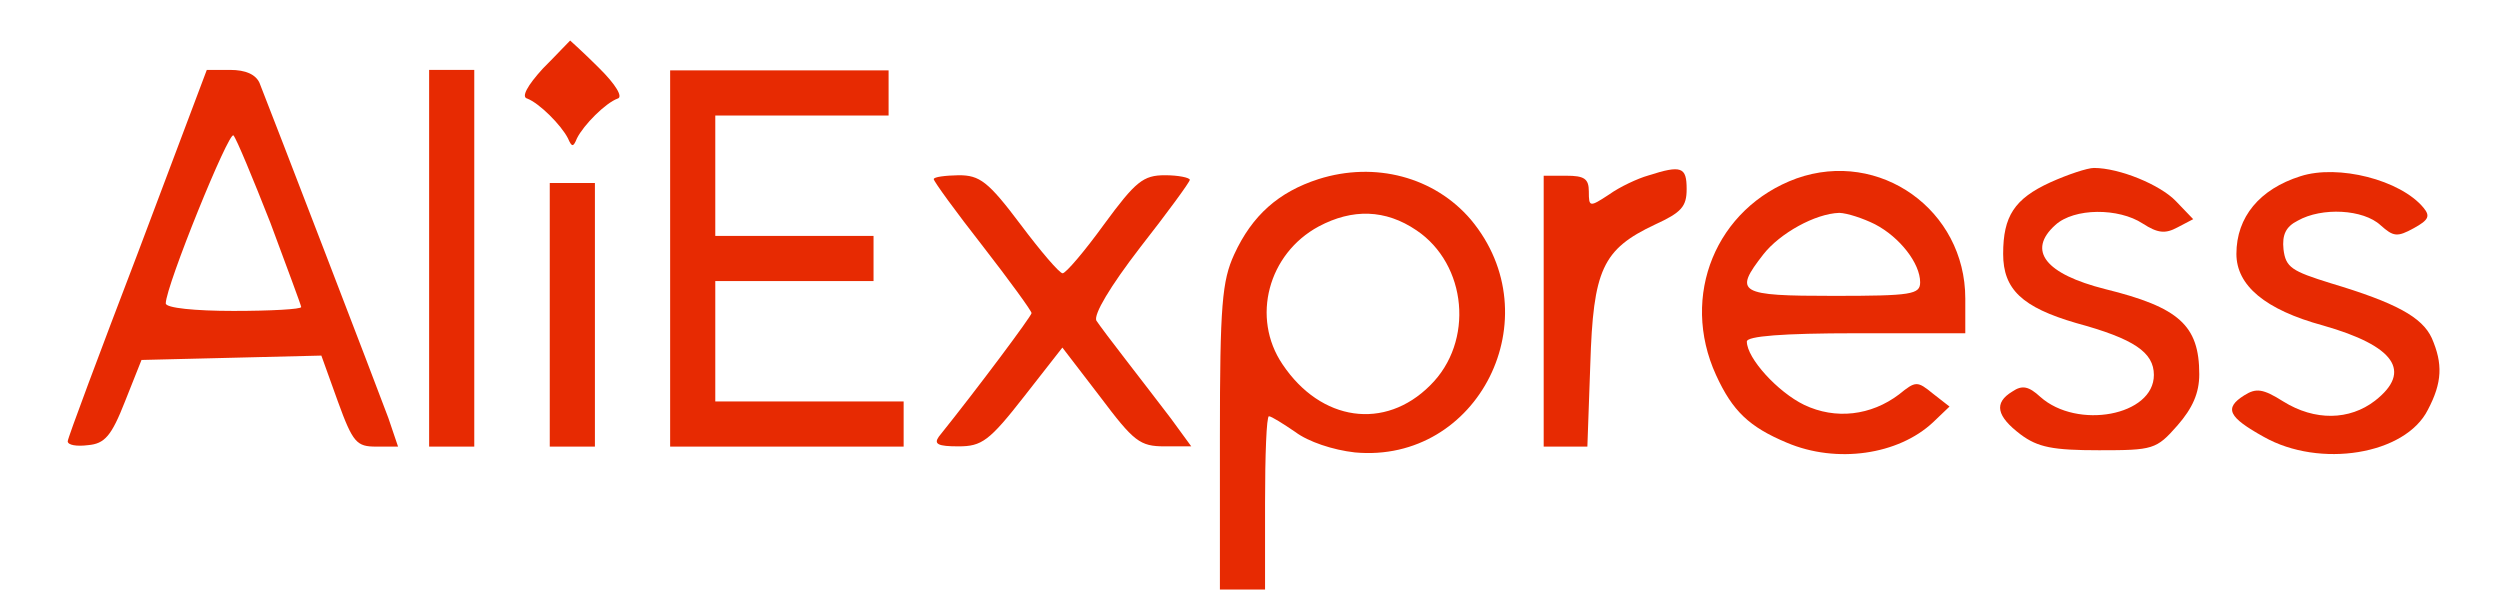 <svg version="1.1" id="Layer_1" xmlns="http://www.w3.org/2000/svg" xmlns:xlink="http://www.w3.org/1999/xlink" x="0px" y="0px" viewBox="0 0 103 25" style="enable-background:new 0 0 103 25;" xml:space="preserve" width="103" height="25"> <style type="text/css"> .st0{fill:#E72A02;} </style> <g transform="translate(0,80) scale(0.1,-0.1)"> <path class="st0" d="M223.7,771.8c-6.5-7.1-9-11.8-6.5-12.4c5-1.9,14-10.9,16.8-16.4c1.6-3.7,2.2-3.7,3.7,0 c2.8,5.6,11.8,14.6,16.8,16.4c2.2,0.6-0.6,5.6-7.8,12.7c-6.2,6.2-11.8,11.2-11.8,11.2C234.5,783,229.6,777.7,223.7,771.8z"/> <path class="st0" d="M56.8,695.8c-15.8-41.3-28.9-76.3-28.9-77.6c0-1.6,3.7-2.2,8.4-1.6c6.8,0.6,9.6,3.7,15.2,18l6.8,17.1l37.2,0.9 l36.9,0.9l6.8-18.9c6.2-17.1,7.8-18.6,15.8-18.6h9l-4,11.8c-4,10.9-48.4,126.3-53.1,138.1c-1.6,3.4-5.6,5.3-12.1,5.3h-9.6 L56.8,695.8z M111.4,708.2c6.8-18.3,12.7-34.1,12.7-34.7c0-0.9-12.4-1.6-27.9-1.6c-15.8,0-27.9,1.2-27.9,3.1 c0,7.1,26.1,71.4,27.9,69.2C97.4,742.9,104.2,726.5,111.4,708.2z"/> <path class="st0" d="M176.8,693.6v-77.6h9.3h9.3v77.6v77.6h-9.3h-9.3V693.6z"/> <path class="st0" d="M276.1,693.6v-77.6h48.1h48.1v9.3v9.3h-38.8h-38.8v24.8v24.8h32.6h32.6v9.3v9.3h-32.6h-32.6v24.8v24.8h35.7 h35.7v9.3v9.3h-45h-45V693.6z"/> <path class="st0" d="M543.2,726.2c-16.4-5.3-27.3-14.9-34.7-31c-5-10.9-5.9-20.8-5.9-75.1v-63h9.3h9.3v35.7 c0,19.5,0.6,35.7,1.6,35.7s5.9-3.1,10.9-6.5c5.3-4,15.5-7.4,24.5-8.4c50.9-4.7,81.3,55.8,47.8,95.9 C591,727.1,566.5,733.6,543.2,726.2z M583.6,705.1c20.8-14,23.9-45.9,5.6-63.9c-18.6-18.6-45-14.9-60.8,8.7 c-13,19.2-5.9,45.6,14.9,56.8C557.2,714.1,570.8,713.8,583.6,705.1z"/> <path class="st0" d="M679.1,727.7c-4.3-1.2-11.8-4.7-16.1-7.8c-8.1-5.3-8.4-5.3-8.4,1.2c0,5.3-1.9,6.5-9.3,6.5H636v-55.8v-55.8h9h9 l1.2,33.8c1.2,39.1,5,47.5,26.7,57.7c10.9,5,13,7.4,13,14.6C694.9,731.2,692.8,732.1,679.1,727.7z"/> <path class="st0" d="M740.2,726.5c-33.2-12.1-48.1-48.4-33.2-81c6.8-14.9,13.7-21.4,29.2-27.9c20.5-8.7,45.9-5,60.2,8.4l6.8,6.5 l-6.8,5.3c-6.5,5.3-7.1,5.3-14-0.3c-11.5-8.7-26.1-10.5-39.1-4.3c-10.9,5.3-23.6,19.2-23.6,26.1c0,2.2,14.6,3.4,45,3.4h45v14.3 C809.7,713.5,774.4,738.6,740.2,726.5z M772.5,707.6c10.2-5.3,18.6-16.1,18.6-23.9c0-5-3.4-5.6-35.7-5.6 c-39.1,0-41.3,1.2-28.9,17.1c6.8,8.7,21.4,16.8,31.3,17.1C761,712.2,767.5,710.1,772.5,707.6z"/> <path class="st0" d="M844.8,724.9c-14.9-6.8-19.5-14-19.5-29.5c0-14.6,7.8-22,30.1-28.5c23.9-6.5,32-12.1,32-21.4 c0-16.8-31.6-22.6-46.8-9c-4.7,4.3-7.4,5-11.5,2.2c-7.8-4.7-6.5-10.2,3.4-17.7c7.1-5.3,13.3-6.5,32.3-6.5 c22.3,0,23.6,0.3,32.3,10.2c6.2,7.1,9,13.3,9,21.1c0,20.2-8.4,27.6-38.8,35.1c-24.5,6.2-32.3,15.8-20.5,26.4 c7.8,7.1,26.1,7.1,36,0.6c6.2-4,9.3-4.3,14.3-1.6l6.5,3.4l-7.1,7.4c-6.5,6.8-23.3,13.7-33.8,13.7 C860,730.8,851.9,728.1,844.8,724.9z"/> <path class="st0" d="M947.8,727.4c-16.8-5.3-26.4-16.8-26.4-32c0-13,11.8-23,35.7-29.5c29.5-8.4,36.9-18.9,21.4-31 c-10.5-8.1-24.8-8.4-37.8-0.3c-8.4,5.3-11.2,5.6-16.1,2.5c-8.4-5.3-6.5-9,8.1-17.1c23-13,58.3-7.4,67.6,11.2 c5.9,11.2,6.2,18.9,1.6,29.5c-4,8.7-14.9,14.6-41.6,22.6c-16.1,5-18.6,6.5-19.5,14c-0.6,5.9,0.9,9.3,5.9,11.8 c9.9,5.6,27,4.7,34.1-1.9c5.3-4.7,6.8-5,13.7-1.2c6.2,3.4,6.8,5,4,8.4C989,725.9,963.3,732.4,947.8,727.4z"/> <path class="st0" d="M384.7,726.2c0-0.9,9-13.3,20.2-27.6C416,684.3,425,671.9,425,671c0-1.2-22-30.7-38.2-50.9 c-2.2-3.1-0.3-4,8.1-4c9.6,0,12.7,2.2,27,20.5l15.8,20.2l15.5-20.2c14-18.6,16.4-20.5,26.7-20.5h10.9l-8.4,11.5 c-5,6.5-13.3,17.4-18.6,24.2c-5.3,6.8-10.9,14.3-12.1,16.1c-1.2,2.5,5.6,14,18,30.1c11.2,14.3,20.5,27,20.5,27.9s-4.7,1.9-10.2,1.9 c-9,0-12.1-2.5-25.1-20.2c-8.1-11.2-15.8-20.2-17.1-20.2s-9,9-17.4,20.2c-13.3,17.7-16.8,20.2-25.4,20.2 C389.4,727.7,384.7,727.1,384.7,726.2z"/> <path class="st0" d="M226.5,670.3v-54.3h9.3h9.3v54.3v54.3h-9.3h-9.3V670.3z"/> </g> </svg>